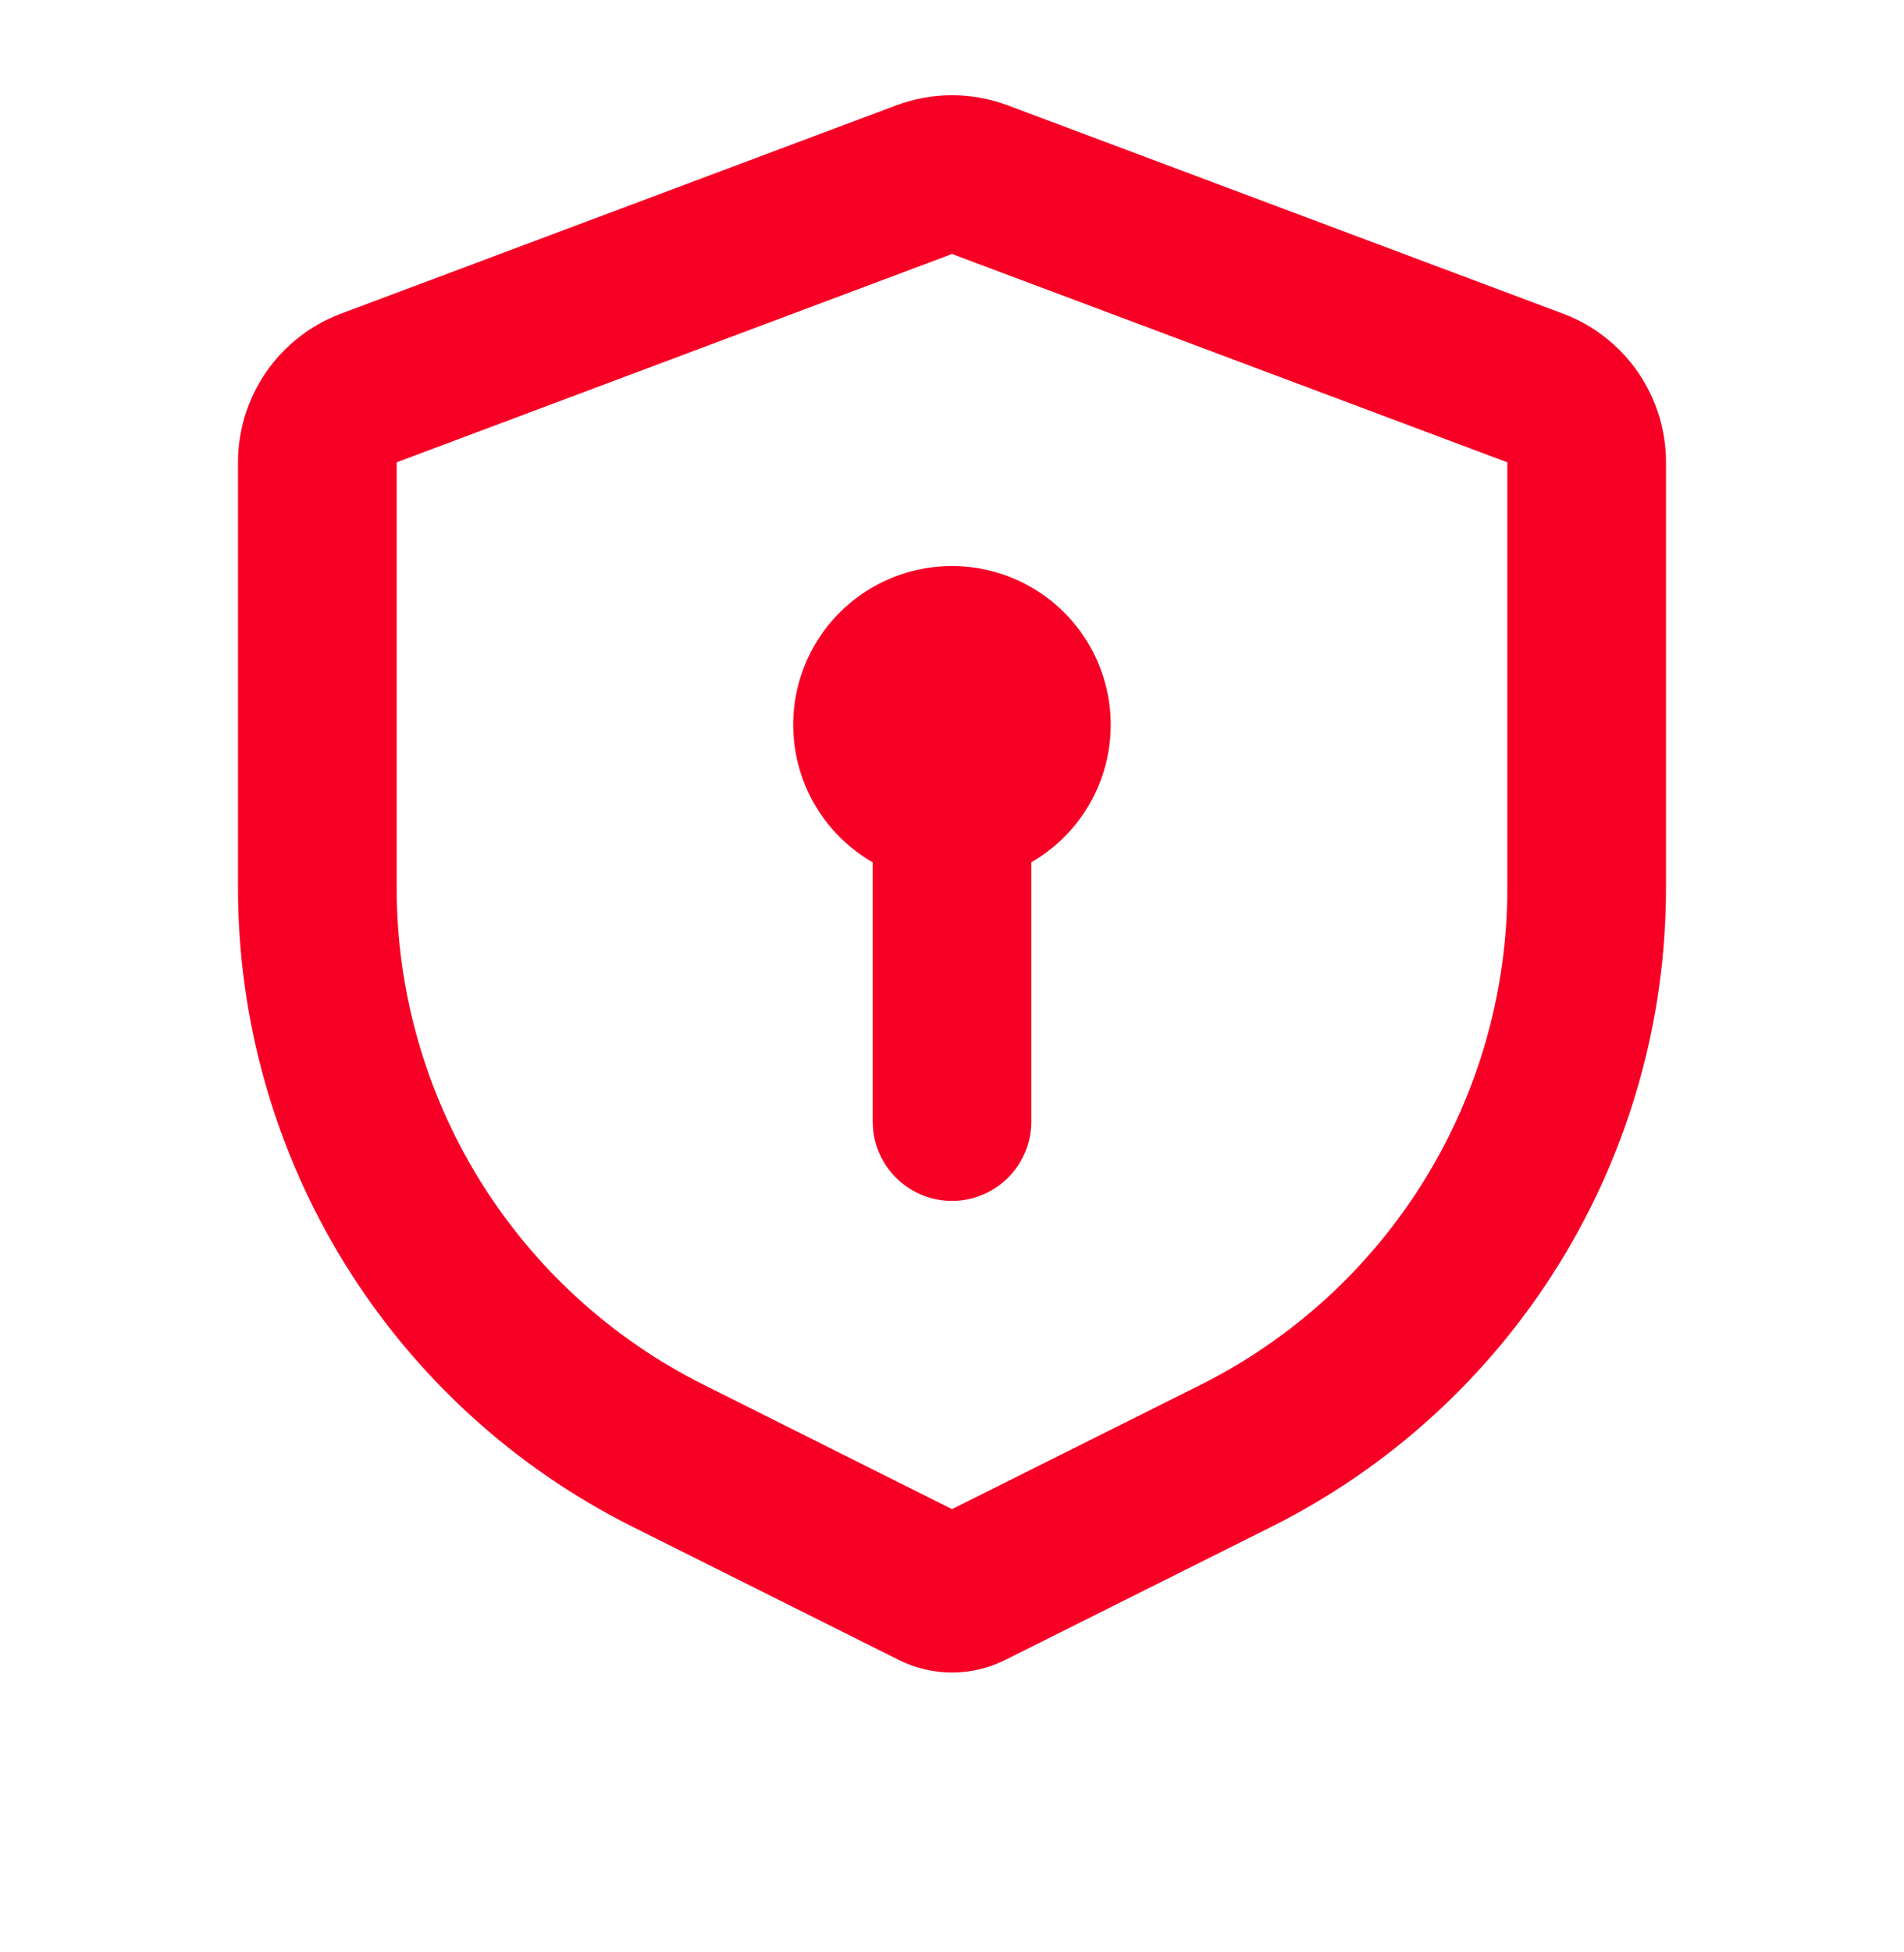 <svg width="40" height="41" viewBox="0 0 40 41" fill="none" xmlns="http://www.w3.org/2000/svg">
<g id="mingcute:safe-lock-line">
<g id="Group">
<path id="Vector" d="M21.17 2.212L32.837 6.587C33.472 6.825 34.02 7.252 34.406 7.81C34.793 8.368 35 9.03 35 9.709V18.647C35 21.433 34.224 24.163 32.76 26.533C31.295 28.903 29.2 30.818 26.708 32.064L21.118 34.859C20.771 35.032 20.388 35.123 20 35.123C19.612 35.123 19.229 35.032 18.882 34.859L13.292 32.064C10.8 30.818 8.705 28.903 7.24 26.533C5.776 24.163 5 21.433 5 18.647L5 9.709C5 9.03 5.207 8.368 5.594 7.81C5.98 7.252 6.528 6.825 7.163 6.587L18.83 2.212C19.584 1.929 20.416 1.929 21.17 2.212ZM20 5.334L8.333 9.709V18.647C8.334 20.814 8.937 22.937 10.076 24.78C11.216 26.623 12.845 28.112 14.783 29.08L20 31.692L25.217 29.084C27.155 28.115 28.785 26.625 29.924 24.782C31.064 22.938 31.667 20.814 31.667 18.647V9.709L20 5.334ZM20 11.887C20.711 11.887 21.404 12.114 21.977 12.536C22.55 12.958 22.973 13.552 23.184 14.231C23.396 14.91 23.384 15.639 23.151 16.312C22.918 16.984 22.476 17.564 21.89 17.967L21.667 18.109V23.554C21.666 23.979 21.503 24.387 21.212 24.696C20.92 25.005 20.522 25.191 20.098 25.216C19.674 25.241 19.256 25.103 18.93 24.83C18.605 24.557 18.395 24.171 18.345 23.749L18.333 23.554V18.109C17.697 17.742 17.2 17.176 16.918 16.498C16.637 15.819 16.587 15.067 16.777 14.358C16.967 13.649 17.386 13.022 17.969 12.575C18.552 12.128 19.266 11.886 20 11.887Z" fill="#F60025"/>
</g>
</g>
</svg>
